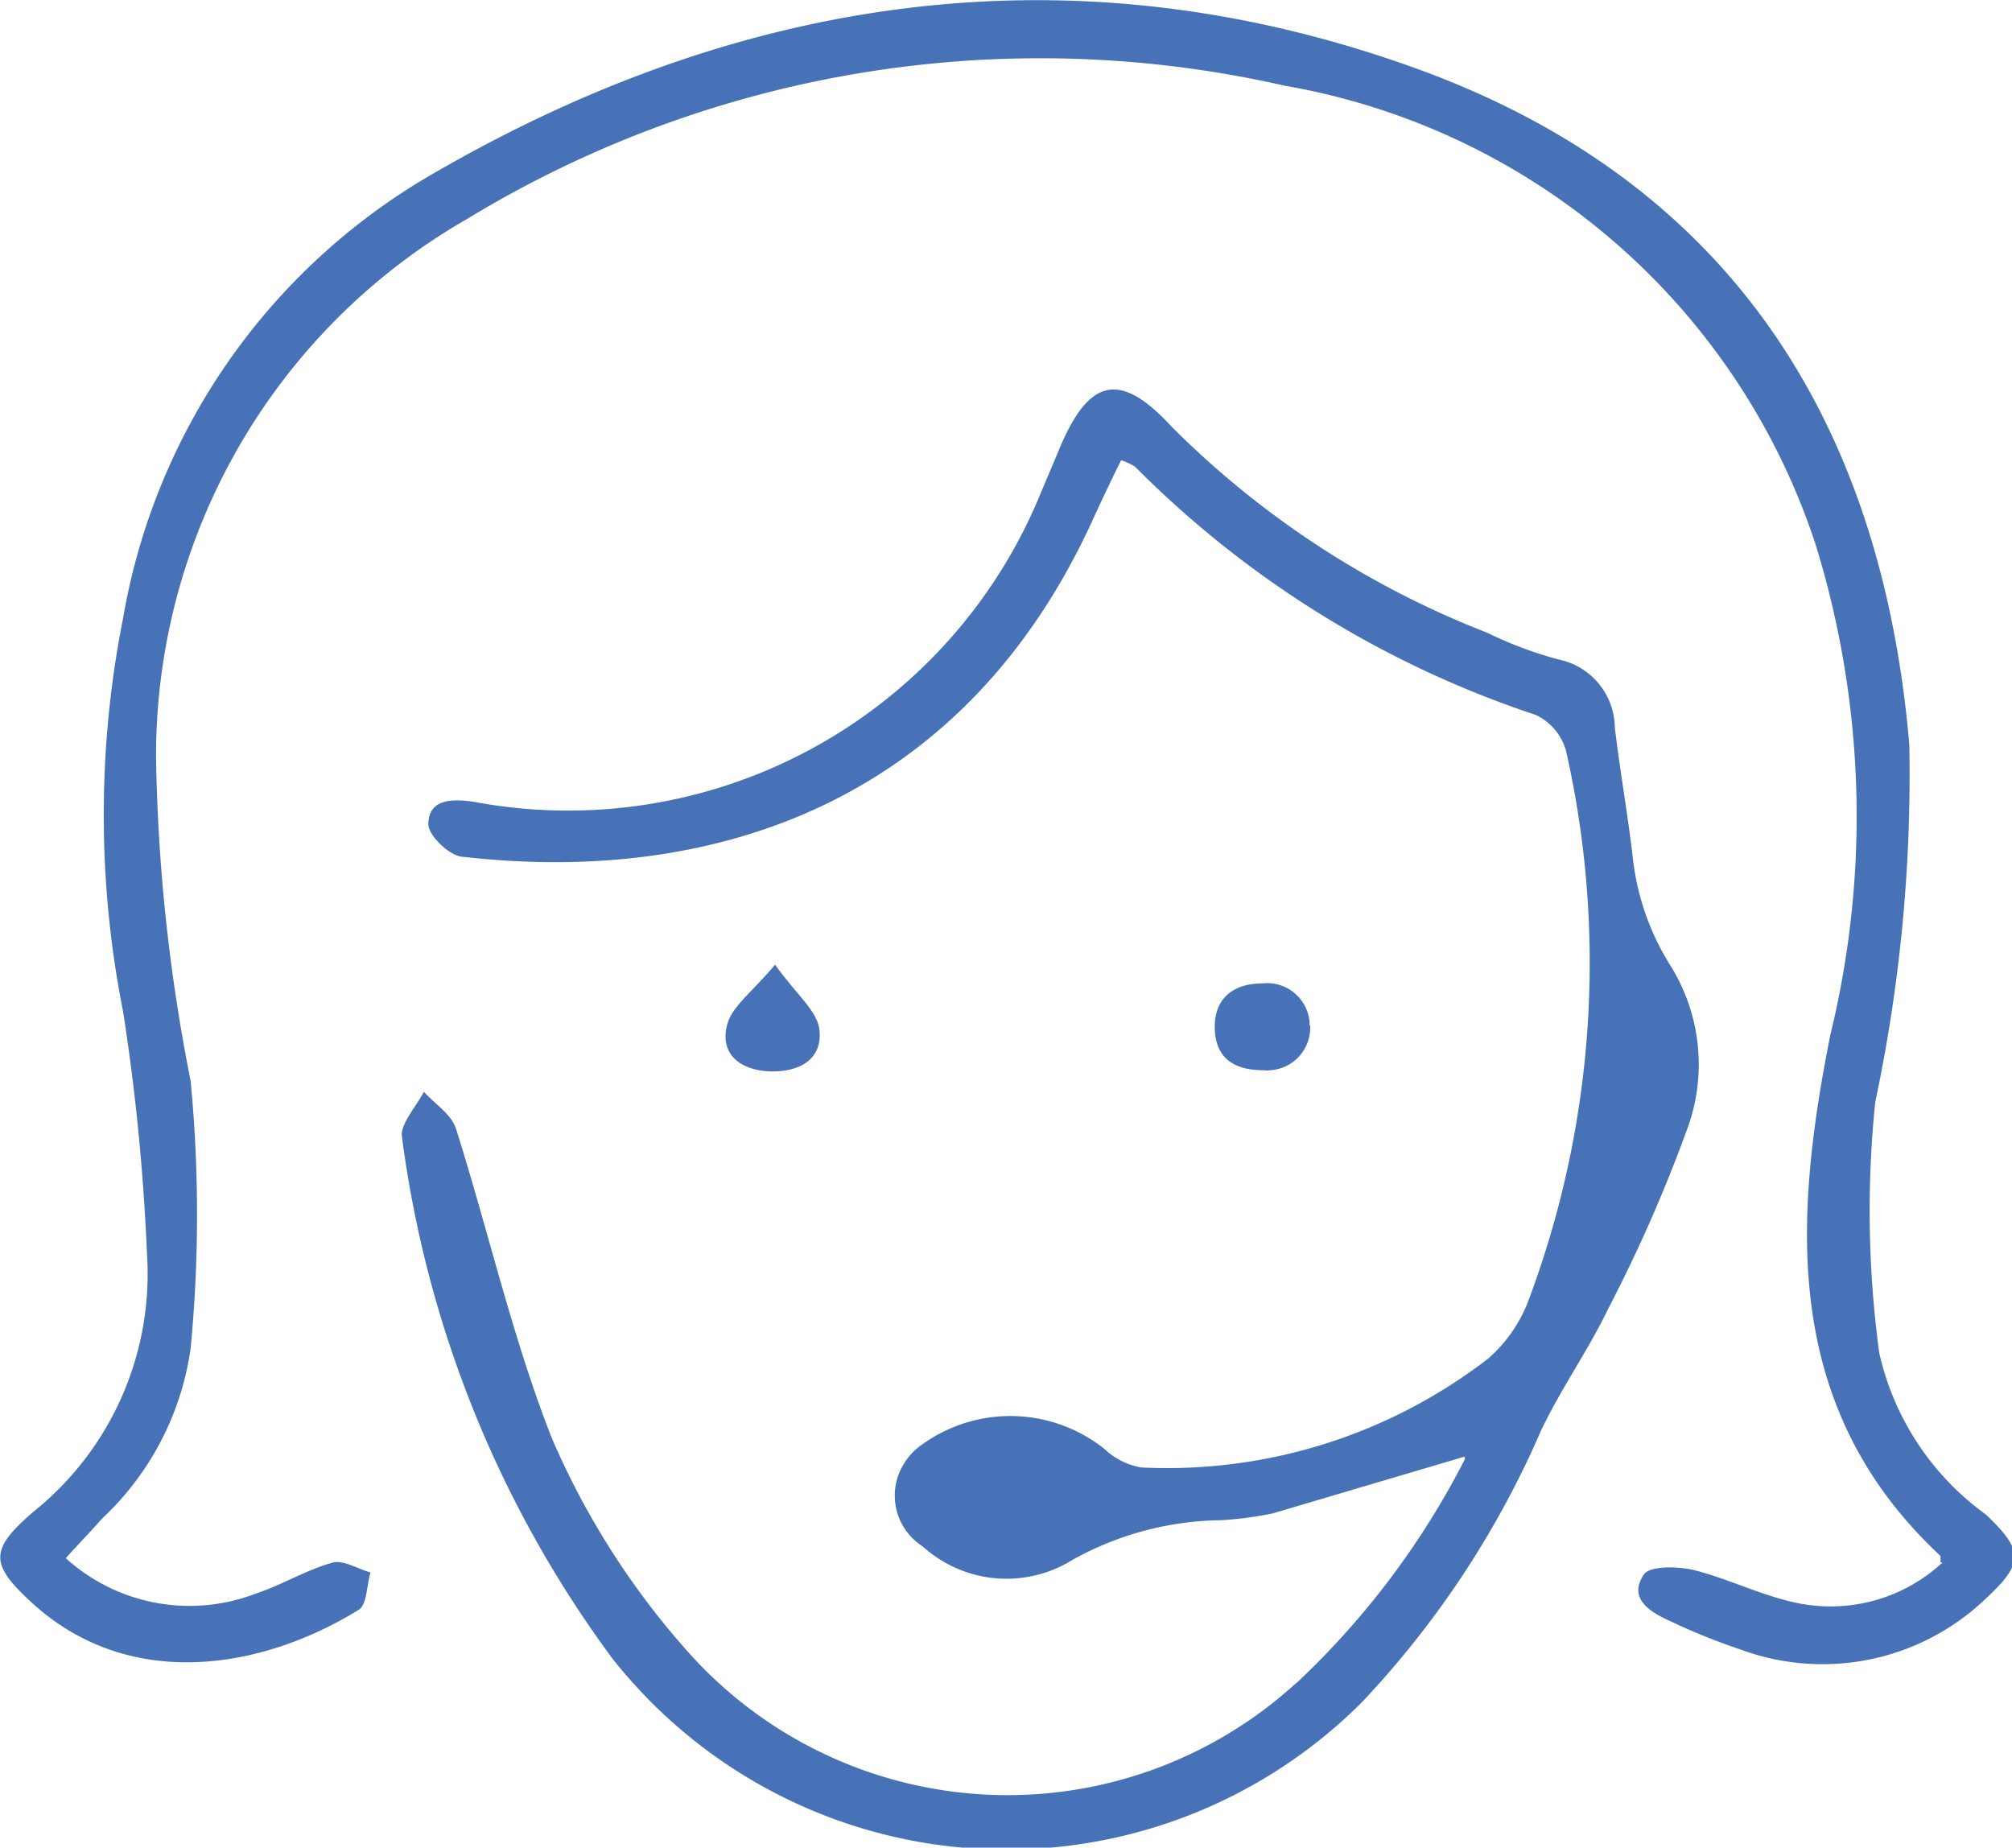 <svg xmlns="http://www.w3.org/2000/svg" viewBox="0 0 35.46 32.56"><title>icon-field_support</title><path d="M25.81,25.67l-3.38,1a6.5,6.5,0,0,1-.9.12,5.5,5.5,0,0,0-2.63.7,2.2,2.2,0,0,1-2.64-.24,1.06,1.06,0,0,1-.32-1.47,1.12,1.12,0,0,1,.32-.33,2.66,2.66,0,0,1,3.2.08,1.26,1.26,0,0,0,.65.33,9.26,9.26,0,0,0,6.12-1.92,2.56,2.56,0,0,0,.7-1,16.94,16.94,0,0,0,.67-9.71,1,1,0,0,0-.53-.63A17.9,17.9,0,0,1,20,8.22a1.28,1.28,0,0,0-.24-.11c-.18.36-.35.72-.51,1.07C17,14.09,12.66,15.61,8.17,15.1c-.24,0-.62-.38-.62-.57,0-.44.39-.46.8-.4a9,9,0,0,0,10-5.46l.3-.71c.53-1.3,1.08-1.44,2-.44a16.09,16.09,0,0,0,5.56,3.63,7,7,0,0,0,1.25.47,1.24,1.24,0,0,1,1,1.2c.09.75.22,1.49.31,2.23A4.49,4.49,0,0,0,29.43,17a3.29,3.29,0,0,1,.34,2.8,26.33,26.33,0,0,1-1.43,3.27c-.35.73-.83,1.4-1.18,2.14A16.54,16.54,0,0,1,24,30a8.85,8.85,0,0,1-12.52,0,9.45,9.45,0,0,1-.67-.75A19.74,19.74,0,0,1,7.08,20c0-.22.26-.51.39-.76.2.22.49.4.57.66.57,1.81,1,3.7,1.68,5.43a13.89,13.89,0,0,0,2.45,3.83,7.54,7.54,0,0,0,10.64.53l.06-.05a14.38,14.38,0,0,0,2.95-3.93" fill="#4772b7"/><path d="M34.2,27.53c0-.07,0-.1,0-.11-2.79-2.6-2.6-5.88-1.94-9.19A16.22,16.22,0,0,0,32,9.6a12,12,0,0,0-9.36-8.09A19.43,19.43,0,0,0,8.23,3.86a10.91,10.91,0,0,0-5.48,9.46,31.58,31.58,0,0,0,.61,5.73,24.71,24.71,0,0,1,0,4.71,5.07,5.07,0,0,1-1.56,3c-.2.23-.41.44-.64.7a3.25,3.25,0,0,0,3.33.63c.46-.15.9-.42,1.36-.55.2-.06.45.11.68.17-.07.23-.06.57-.21.66C4.6,29.43,2.29,29.8.59,28.27c-.77-.7-.79-.95,0-1.63a5.37,5.37,0,0,0,2-4.55,37.92,37.92,0,0,0-.42-4.26,17.81,17.81,0,0,1,0-6.94A11.23,11.23,0,0,1,7.48,3.15C13-.1,18.94-1,25.05,1.24c5.43,2,8.11,6.18,8.6,11.88a27.75,27.75,0,0,1-.6,6.3,18.67,18.67,0,0,0,.07,4.42A4.81,4.81,0,0,0,35,26.69c.66.63.68.85,0,1.48a4.16,4.16,0,0,1-4.32.9,11.08,11.08,0,0,1-1.24-.5c-.36-.16-.75-.4-.47-.82.1-.16.6-.15.89-.08.63.16,1.23.47,1.87.59a2.9,2.9,0,0,0,2.5-.72" fill="#4772b7"/><path d="M13.66,17c.37.52.73.8.78,1.13.07.55-.37.77-.88.75s-.87-.3-.75-.8c.07-.33.44-.59.85-1.08" fill="#4772b7"/><path d="M23.09,18.07a.75.75,0,0,1-.7.79.48.48,0,0,1-.12,0c-.48,0-.84-.18-.86-.72s.32-.81.84-.81a.75.75,0,0,1,.83.68s0,0,0,.06" fill="#4772b7"/></svg>